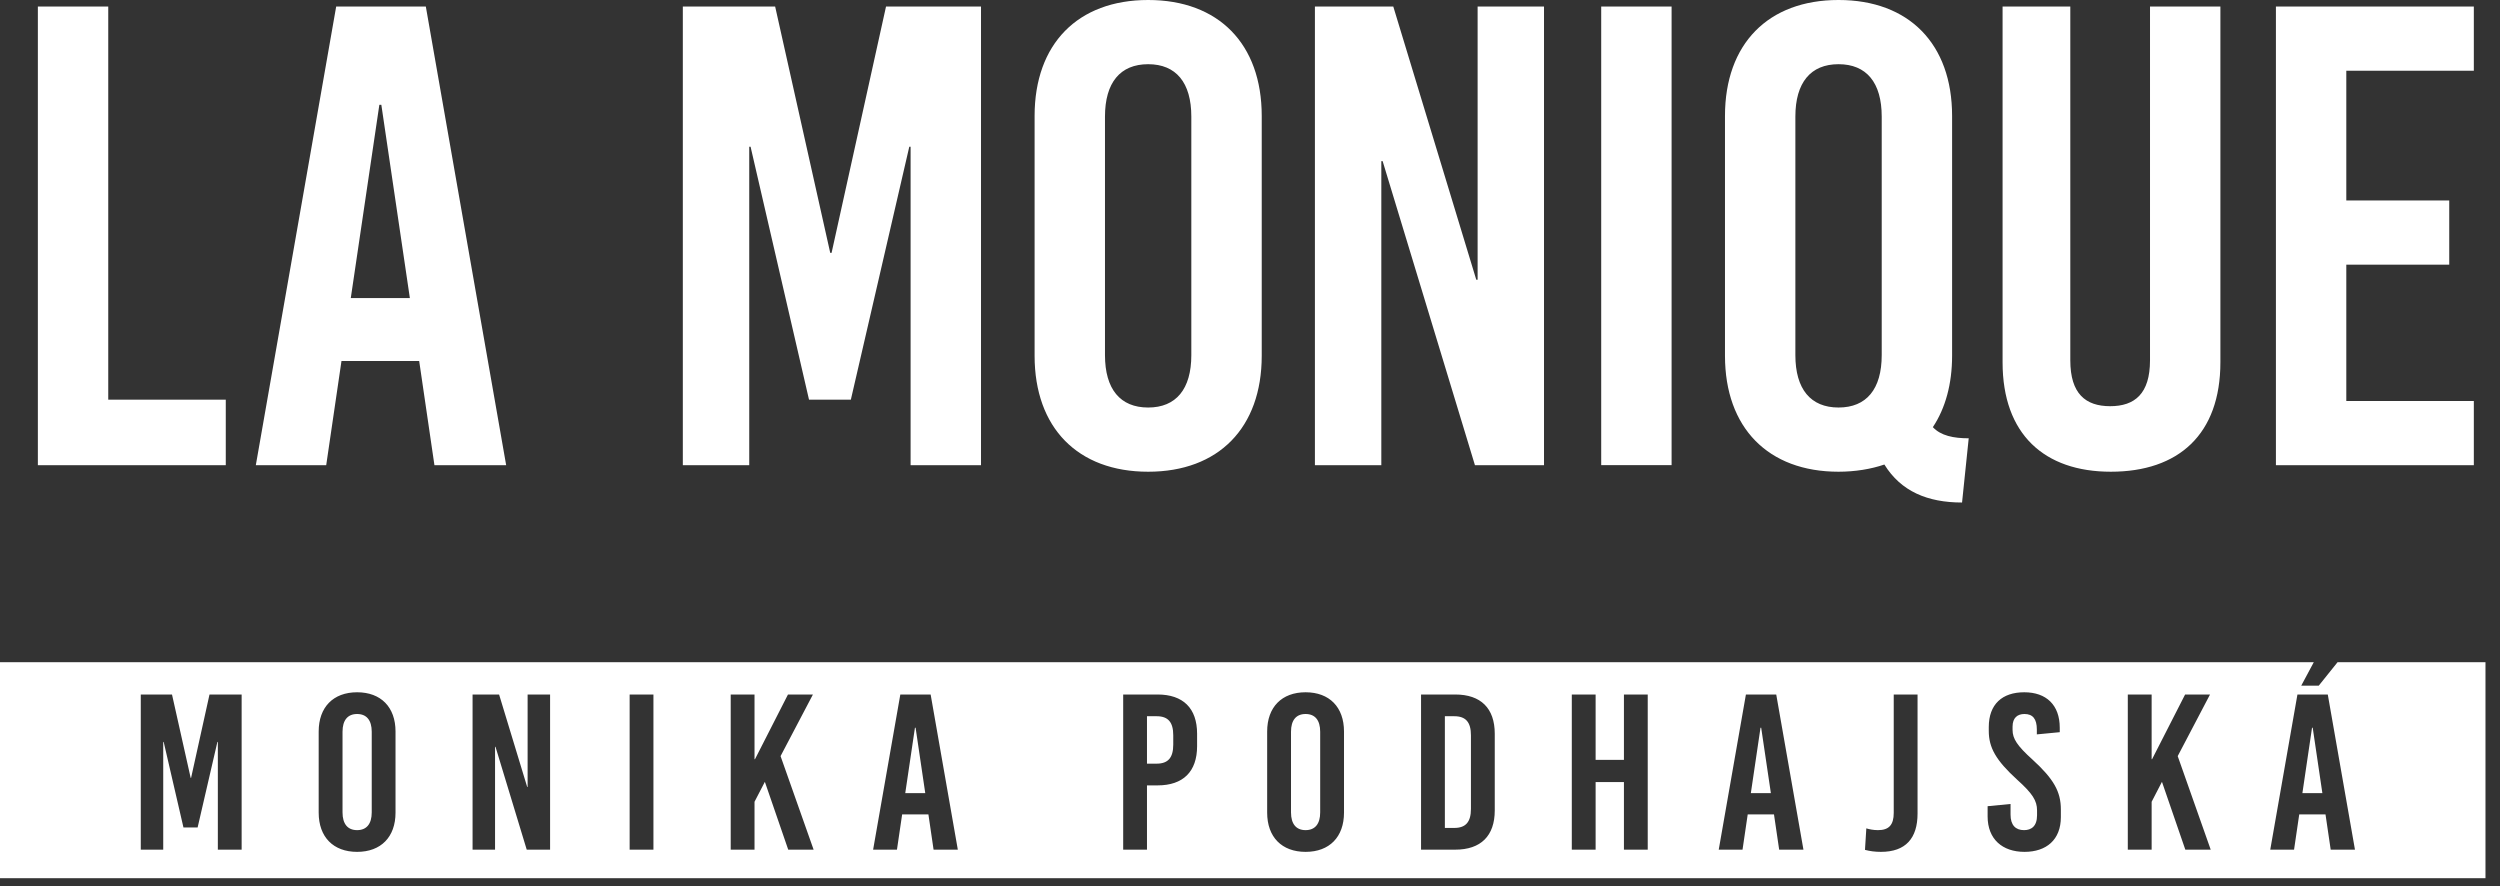 <?xml version="1.0" encoding="UTF-8" standalone="no"?><!DOCTYPE svg PUBLIC "-//W3C//DTD SVG 1.1//EN" "http://www.w3.org/Graphics/SVG/1.1/DTD/svg11.dtd"><svg width="100%" height="100%" viewBox="0 0 110 39" version="1.1" xmlns="http://www.w3.org/2000/svg" xmlns:xlink="http://www.w3.org/1999/xlink" xml:space="preserve" xmlns:serif="http://www.serif.com/" style="fill-rule:evenodd;clip-rule:evenodd;stroke-linejoin:round;stroke-miterlimit:1.414;"><rect x="0" y="0" width="110" height="39" fill="#333333" stroke="none"/><g><path d="M4.763,17.585l0,-17.298l-3.097,0l0,20.181l8.268,0l0,-2.883l-5.171,0Zm17.508,2.883l-3.535,-20.181l-3.944,0l-3.536,20.181l3.097,0l0.672,-4.584l3.419,0l0.671,4.584l3.156,0Zm-5.58,-15.856l0.088,0l1.255,8.504l-2.6,0l1.257,-8.504Zm26.473,15.856l0,-20.181l-4.179,0l-2.396,10.84l-0.059,0l-2.424,-10.84l-4.062,0l0,20.181l2.922,0l0,-14.011l0.059,0l2.571,11.128l1.841,0l2.571,-11.128l0.058,0l0,14.011l3.098,0Zm7.355,-20.468c-3.097,0 -4.997,1.931 -4.997,5.102l0,10.551c0,3.171 1.9,5.103 4.997,5.103c3.097,0 4.997,-1.932 4.997,-5.103l0,-10.551c0,-3.171 -1.9,-5.102 -4.997,-5.102m0,2.825c1.226,0 1.899,0.807 1.899,2.306l0,10.494c0,1.499 -0.673,2.306 -1.899,2.306c-1.228,0 -1.9,-0.807 -1.9,-2.306l0,-10.494c0,-1.499 0.672,-2.306 1.9,-2.306m17.417,17.643l0,-20.181l-2.921,0l0,12.022l-0.059,0l-3.652,-12.022l-3.448,0l0,20.181l2.922,0l0,-13.377l0.058,0l4.061,13.377l3.039,0Zm5.614,-20.181l-3.097,0l0,20.18l3.097,0l0,-20.18Zm7.345,-0.287c-3.097,0 -4.996,1.931 -4.996,5.102l0,10.551c0,3.171 1.899,5.103 4.996,5.103c0.732,0 1.433,-0.116 2.017,-0.317c0.73,1.181 1.899,1.672 3.418,1.672l0.293,-2.826c-0.673,0 -1.227,-0.115 -1.578,-0.49c0.555,-0.835 0.847,-1.902 0.847,-3.142l0,-10.551c0,-3.171 -1.899,-5.102 -4.997,-5.102m0,2.825c1.228,0 1.9,0.807 1.9,2.306l0,10.494c0,1.499 -0.672,2.306 -1.9,2.306c-1.226,0 -1.899,-0.807 -1.899,-2.306l0,-10.494c0,-1.499 0.673,-2.306 1.899,-2.306m16.802,-2.538l-3.097,0l0,15.568c0,1.47 -0.672,2.018 -1.753,2.018c-1.082,0 -1.754,-0.548 -1.754,-2.018l0,-15.568l-2.98,0l0,15.654c0,3.171 1.841,4.815 4.762,4.815c2.982,0 4.822,-1.644 4.822,-4.815l0,-15.654Zm11.151,2.826l0,-2.826l-8.708,0l0,20.181l8.708,0l0,-2.825l-5.611,0l0,-5.997l4.529,0l0,-2.825l-4.529,0l0,-5.708l5.611,0Z" style="fill:#fff;fill-rule:nonzero;"/><path d="M109.361,29.138l0,9.502l-109.361,0l0,-9.502l101.806,0l-0.551,1.03l0.771,0l0.826,-1.03l6.509,0Zm-93.648,1.322c-1.048,0 -1.691,0.654 -1.691,1.727l0,3.568c0,1.074 0.643,1.727 1.691,1.727c1.048,0 1.69,-0.653 1.69,-1.727l0,-3.568c0,-1.073 -0.642,-1.727 -1.69,-1.727Zm73.354,0c-0.969,0 -1.561,0.527 -1.561,1.532l0,0.166c0,0.741 0.316,1.296 1.245,2.145c0.682,0.614 0.879,0.926 0.879,1.355l0,0.215c0,0.487 -0.256,0.653 -0.573,0.653c-0.376,0 -0.593,-0.224 -0.593,-0.683l0,-0.468l-1.009,0.098l0,0.448c0,1.005 0.653,1.561 1.622,1.561c0.959,0 1.601,-0.527 1.601,-1.531l0,-0.332c0,-0.789 -0.316,-1.345 -1.245,-2.194c-0.682,-0.614 -0.88,-0.927 -0.88,-1.307l0,-0.146c0,-0.39 0.217,-0.556 0.524,-0.556c0.365,0 0.544,0.215 0.544,0.683l0,0.214l1.008,-0.097l0,-0.195c0,-1.004 -0.593,-1.561 -1.562,-1.561Zm-4.695,0.098l-1.048,0l0,5.208c0,0.527 -0.208,0.76 -0.692,0.76c-0.207,0 -0.386,-0.038 -0.514,-0.078l-0.059,0.946c0.217,0.059 0.454,0.088 0.701,0.088c1.088,0 1.612,-0.595 1.612,-1.687l0,-5.237Zm-26.926,-0.098c-1.048,0 -1.691,0.654 -1.691,1.727l0,3.568c0,1.074 0.643,1.727 1.691,1.727c1.048,0 1.69,-0.653 1.69,-1.727l0,-3.568c0,-1.073 -0.642,-1.727 -1.69,-1.727Zm44.976,0.098l-1.335,0l-1.196,6.827l1.047,0l0.228,-1.551l1.156,0l0.228,1.551l1.068,0l-1.196,-6.827Zm-94.854,0l-1.374,0l0,6.827l0.988,0l0,-4.74l0.02,0l0.87,3.764l0.623,0l0.87,-3.764l0.02,0l0,4.74l1.047,0l0,-6.827l-1.414,0l-0.81,3.667l-0.019,0l-0.821,-3.667Zm87.104,0l-1.049,0l0,6.827l1.049,0l0,-2.107l0.454,-0.878l1.028,2.985l1.117,0l-1.452,-4.116l1.422,-2.711l-1.096,0l-1.454,2.848l-0.019,0l0,-2.848Zm-72.712,0l-1.167,0l0,6.827l0.989,0l0,-4.525l0.02,0l1.374,4.525l1.028,0l0,-6.827l-0.989,0l0,4.067l-0.019,0l-1.236,-4.067Zm6.791,0l-1.047,0l0,6.827l1.047,0l0,-6.827Zm4.448,0l-1.048,0l0,6.827l1.048,0l0,-2.107l0.455,-0.878l1.028,2.985l1.117,0l-1.454,-4.116l1.424,-2.711l-1.098,0l-1.452,2.848l-0.02,0l0,-2.848Zm7.749,0l-1.334,0l-1.197,6.827l1.049,0l0.228,-1.551l1.156,0l0.227,1.551l1.067,0l-1.196,-6.827Zm9.984,0l-1.512,0l0,6.827l1.047,0l0,-2.828l0.465,0c1.126,0 1.74,-0.605 1.74,-1.727l0,-0.546c0,-1.121 -0.614,-1.726 -1.74,-1.726Zm27.222,0l-1.334,0l-1.196,6.827l1.047,0l0.228,-1.551l1.156,0l0.228,1.551l1.068,0l-1.197,-6.827Zm-14.125,0l-1.503,0l0,6.827l1.503,0c1.127,0 1.74,-0.605 1.74,-1.727l0,-3.374c0,-1.121 -0.613,-1.726 -1.74,-1.726Zm6.178,0l-1.048,0l0,6.827l1.048,0l0,-2.975l1.246,0l0,2.975l1.047,0l0,-6.827l-1.047,0l0,2.877l-1.246,0l0,-2.877Zm-12.761,0.858c0.415,0 0.642,0.273 0.642,0.78l0,3.55c0,0.507 -0.227,0.78 -0.642,0.78c-0.416,0 -0.642,-0.273 -0.642,-0.78l0,-3.55c0,-0.507 0.226,-0.78 0.642,-0.78Zm-41.733,0c0.415,0 0.643,0.273 0.643,0.78l0,3.55c0,0.507 -0.228,0.78 -0.643,0.78c-0.415,0 -0.642,-0.273 -0.642,-0.78l0,-3.55c0,-0.507 0.227,-0.78 0.642,-0.78Zm48.276,5.013l-0.415,0l0,-4.915l0.415,0c0.505,0 0.732,0.263 0.732,0.839l0,3.238c0,0.574 -0.227,0.838 -0.732,0.838Zm13.929,-1.531l-0.881,0l0.425,-2.877l0.03,0l0.426,2.877Zm-37.207,0l-0.88,0l0.426,-2.877l0.029,0l0.425,2.877Zm61.473,0l-0.879,0l0.424,-2.877l0.03,0l0.425,2.877Zm-51.292,-1.297l-0.425,0l0,-2.087l0.425,0c0.505,0 0.731,0.263 0.731,0.839l0,0.409c0,0.575 -0.226,0.839 -0.731,0.839Z" style="fill:#fff;"/></g></svg>